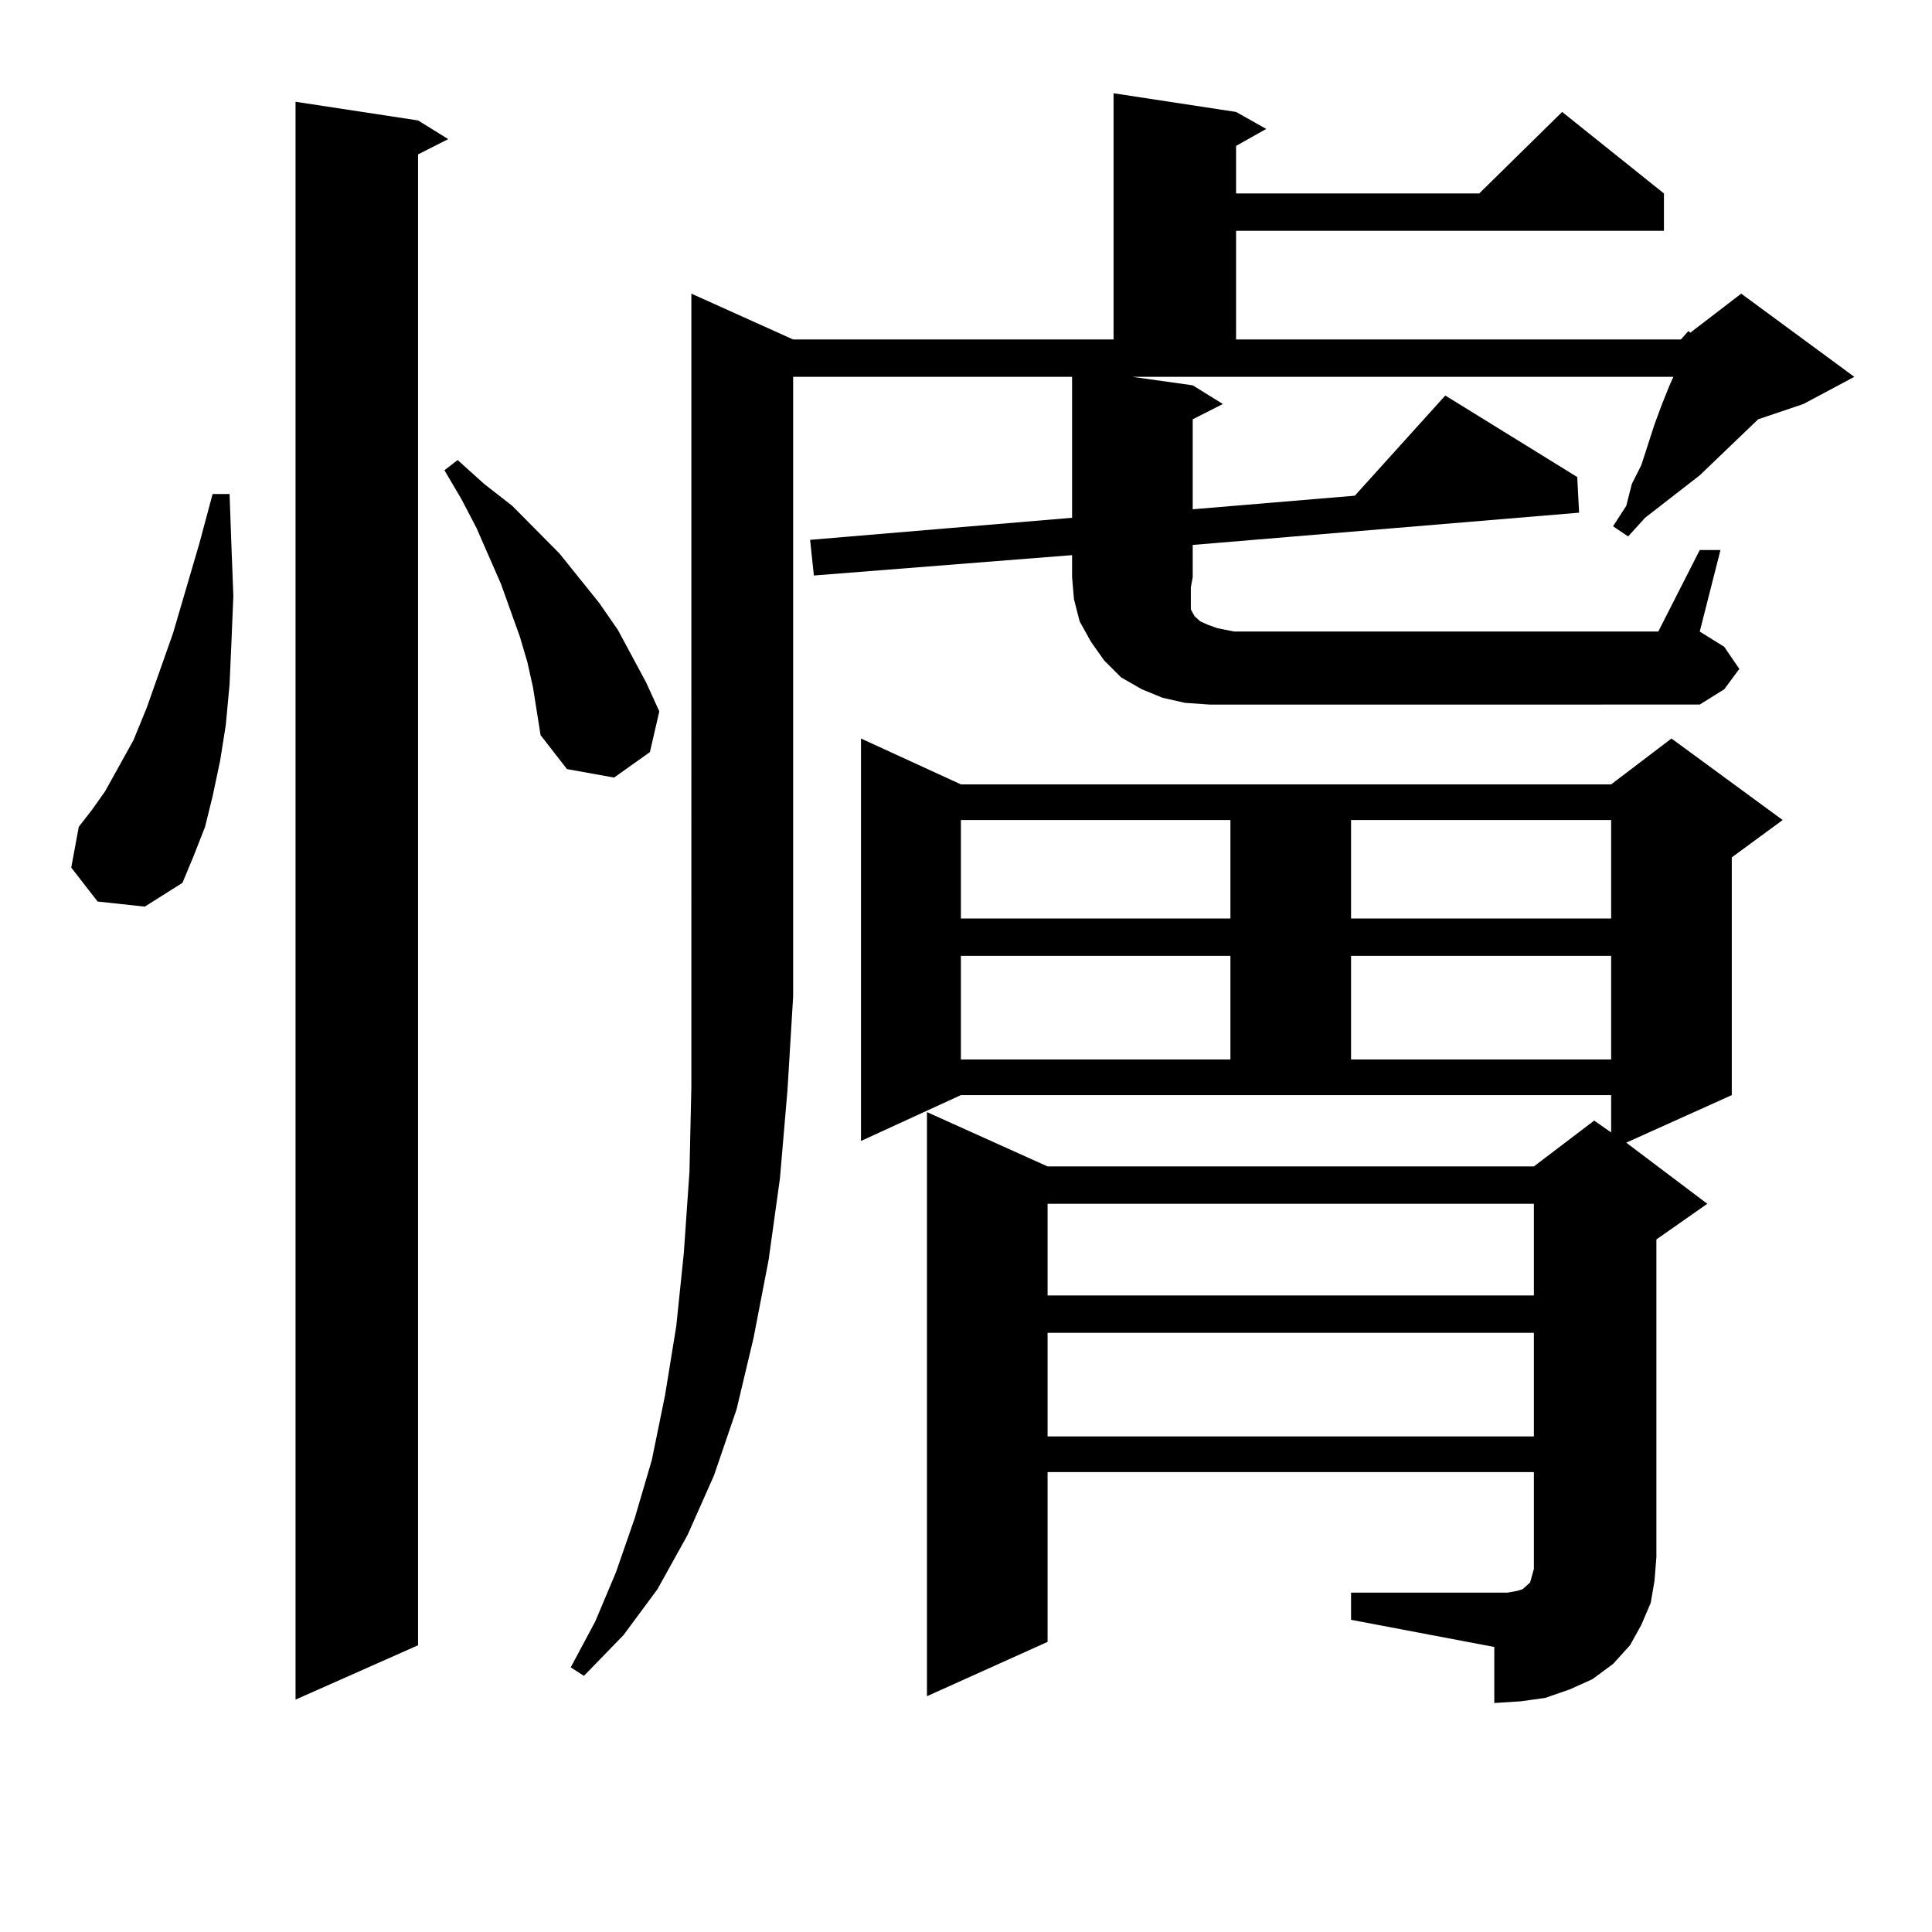 <?xml version="1.0" encoding="utf-8"?>
<!-- Generator: Adobe Illustrator 16.0.0, SVG Export Plug-In . SVG Version: 6.00 Build 0)  -->
<!DOCTYPE svg PUBLIC "-//W3C//DTD SVG 1.1//EN" "http://www.w3.org/Graphics/SVG/1.1/DTD/svg11.dtd">
<svg version="1.1" id="图层_1" xmlns="http://www.w3.org/2000/svg" xmlns:xlink="http://www.w3.org/1999/xlink" x="0px" y="0px"
	 width="1000px" height="1000px" viewBox="0 0 1000 1000" enable-background="new 0 0 1000 1000" xml:space="preserve">
<path d="M50.535,466.633l-13.658-17.578l3.902-21.094l6.829-8.789l6.829-9.668l14.634-26.367l6.829-16.699l13.658-38.672
	l13.658-46.582l6.829-25.488h8.78l0.976,27.246l0.976,25.488l-0.976,23.73l-0.976,21.973l-1.951,21.094l-2.927,18.457l-3.902,18.457
	l-3.902,15.82l-5.854,14.941l-5.854,14.063L74.925,469.27L50.535,466.633z M216.385,62.336l15.609,9.668l-15.609,7.91v771.68
	l-63.413,28.125V52.668L216.385,62.336z M275.896,355.891l-2.927-13.184l-3.902-13.184l-9.756-27.246l-12.683-29.004l-7.805-14.941
	l-8.78-14.941l6.829-5.273l13.658,12.305l14.634,11.426l24.39,24.609l20.487,25.488l9.756,14.063l14.634,27.246l6.829,14.941
	l-4.878,21.094l-18.536,13.184l-24.39-4.395L279.798,380.5l-1.951-12.305L275.896,355.891z M870.027,175.715l3.902-4.395
	l0.976,0.879l26.341-20.215l58.535,43.066l-26.341,14.063l-23.414,7.91l-30.243,29.004L851.491,268l-8.78,9.668l-7.805-5.273
	l6.829-10.547l2.927-11.426l4.878-9.668l6.829-21.094l3.902-10.547l3.902-9.668l1.951-4.395H586.132l31.219,4.395l15.609,9.668
	l-15.609,7.91v46.582l83.9-7.031l46.828-51.855l68.291,42.188l0.976,18.457l-199.995,16.699v16.699l-0.976,5.273v7.91v3.516
	l0.976,1.758l0.976,1.758l2.927,2.637l3.902,1.758l4.878,1.758l8.78,1.758H858.32l21.463-42.188h10.731l-10.731,42.188l12.683,7.91
	l7.805,11.426l-7.805,10.547l-12.683,7.91H626.131l-12.683-0.879l-11.707-2.637l-10.731-4.395l-10.731-6.152l-8.78-8.789
	l-6.829-9.668l-5.854-10.547l-2.927-11.426l-0.976-11.426v-11.426l-133.655,10.547l-1.951-18.457L554.913,268v-72.949H410.526
	v320.801l-2.927,48.34l-3.902,45.703l-5.854,42.188l-7.805,40.43l-8.78,36.914l-11.707,34.277l-13.658,30.762l-15.609,28.125
	l-17.561,23.73l-20.487,21.094l-6.829-4.395l12.683-23.73l10.731-25.488l9.756-28.125l8.78-29.883l6.829-33.398l5.854-36.035
	l3.902-37.793l2.927-42.188l0.976-43.945V151.984l52.682,23.73h165.85V48.273l63.413,9.668l15.609,8.789l-15.609,8.789v24.609
	H765.64l42.926-42.188l52.682,42.188v19.336H639.789v56.25H870.027z M699.3,824.348h80.974l4.878-0.879l2.927-0.879l0.976-0.879
	l0.976-0.879l0.976-0.879l0.976-0.879l0.976-3.516l0.976-3.516v-50.098H542.23v87.891l-62.438,28.125V575.617l62.438,28.125h251.701
	l31.219-23.73l8.78,6.152v-19.336H497.354l-51.706,23.73V382.258l51.706,23.73h336.577l31.219-23.73l57.56,42.188l-26.341,19.336
	v123.047l-54.633,24.609l41.95,31.641l-26.341,18.457v164.355l-0.976,12.305l-1.951,11.426l-4.878,11.426l-5.854,10.547l-8.78,9.668
	l-10.731,7.91l-11.707,5.273l-12.683,4.395l-12.683,1.758l-13.658,0.879v-29.004L699.3,838.41V824.348z M497.354,424.445v50.977
	h139.509v-50.977H497.354z M497.354,494.758v53.613h139.509v-53.613H497.354z M542.23,623.078v47.461h251.701v-47.461H542.23z
	 M542.23,689.875v53.613h251.701v-53.613H542.23z M699.3,424.445v50.977h134.631v-50.977H699.3z M699.3,494.758v53.613h134.631
	v-53.613H699.3z"/>
</svg>
